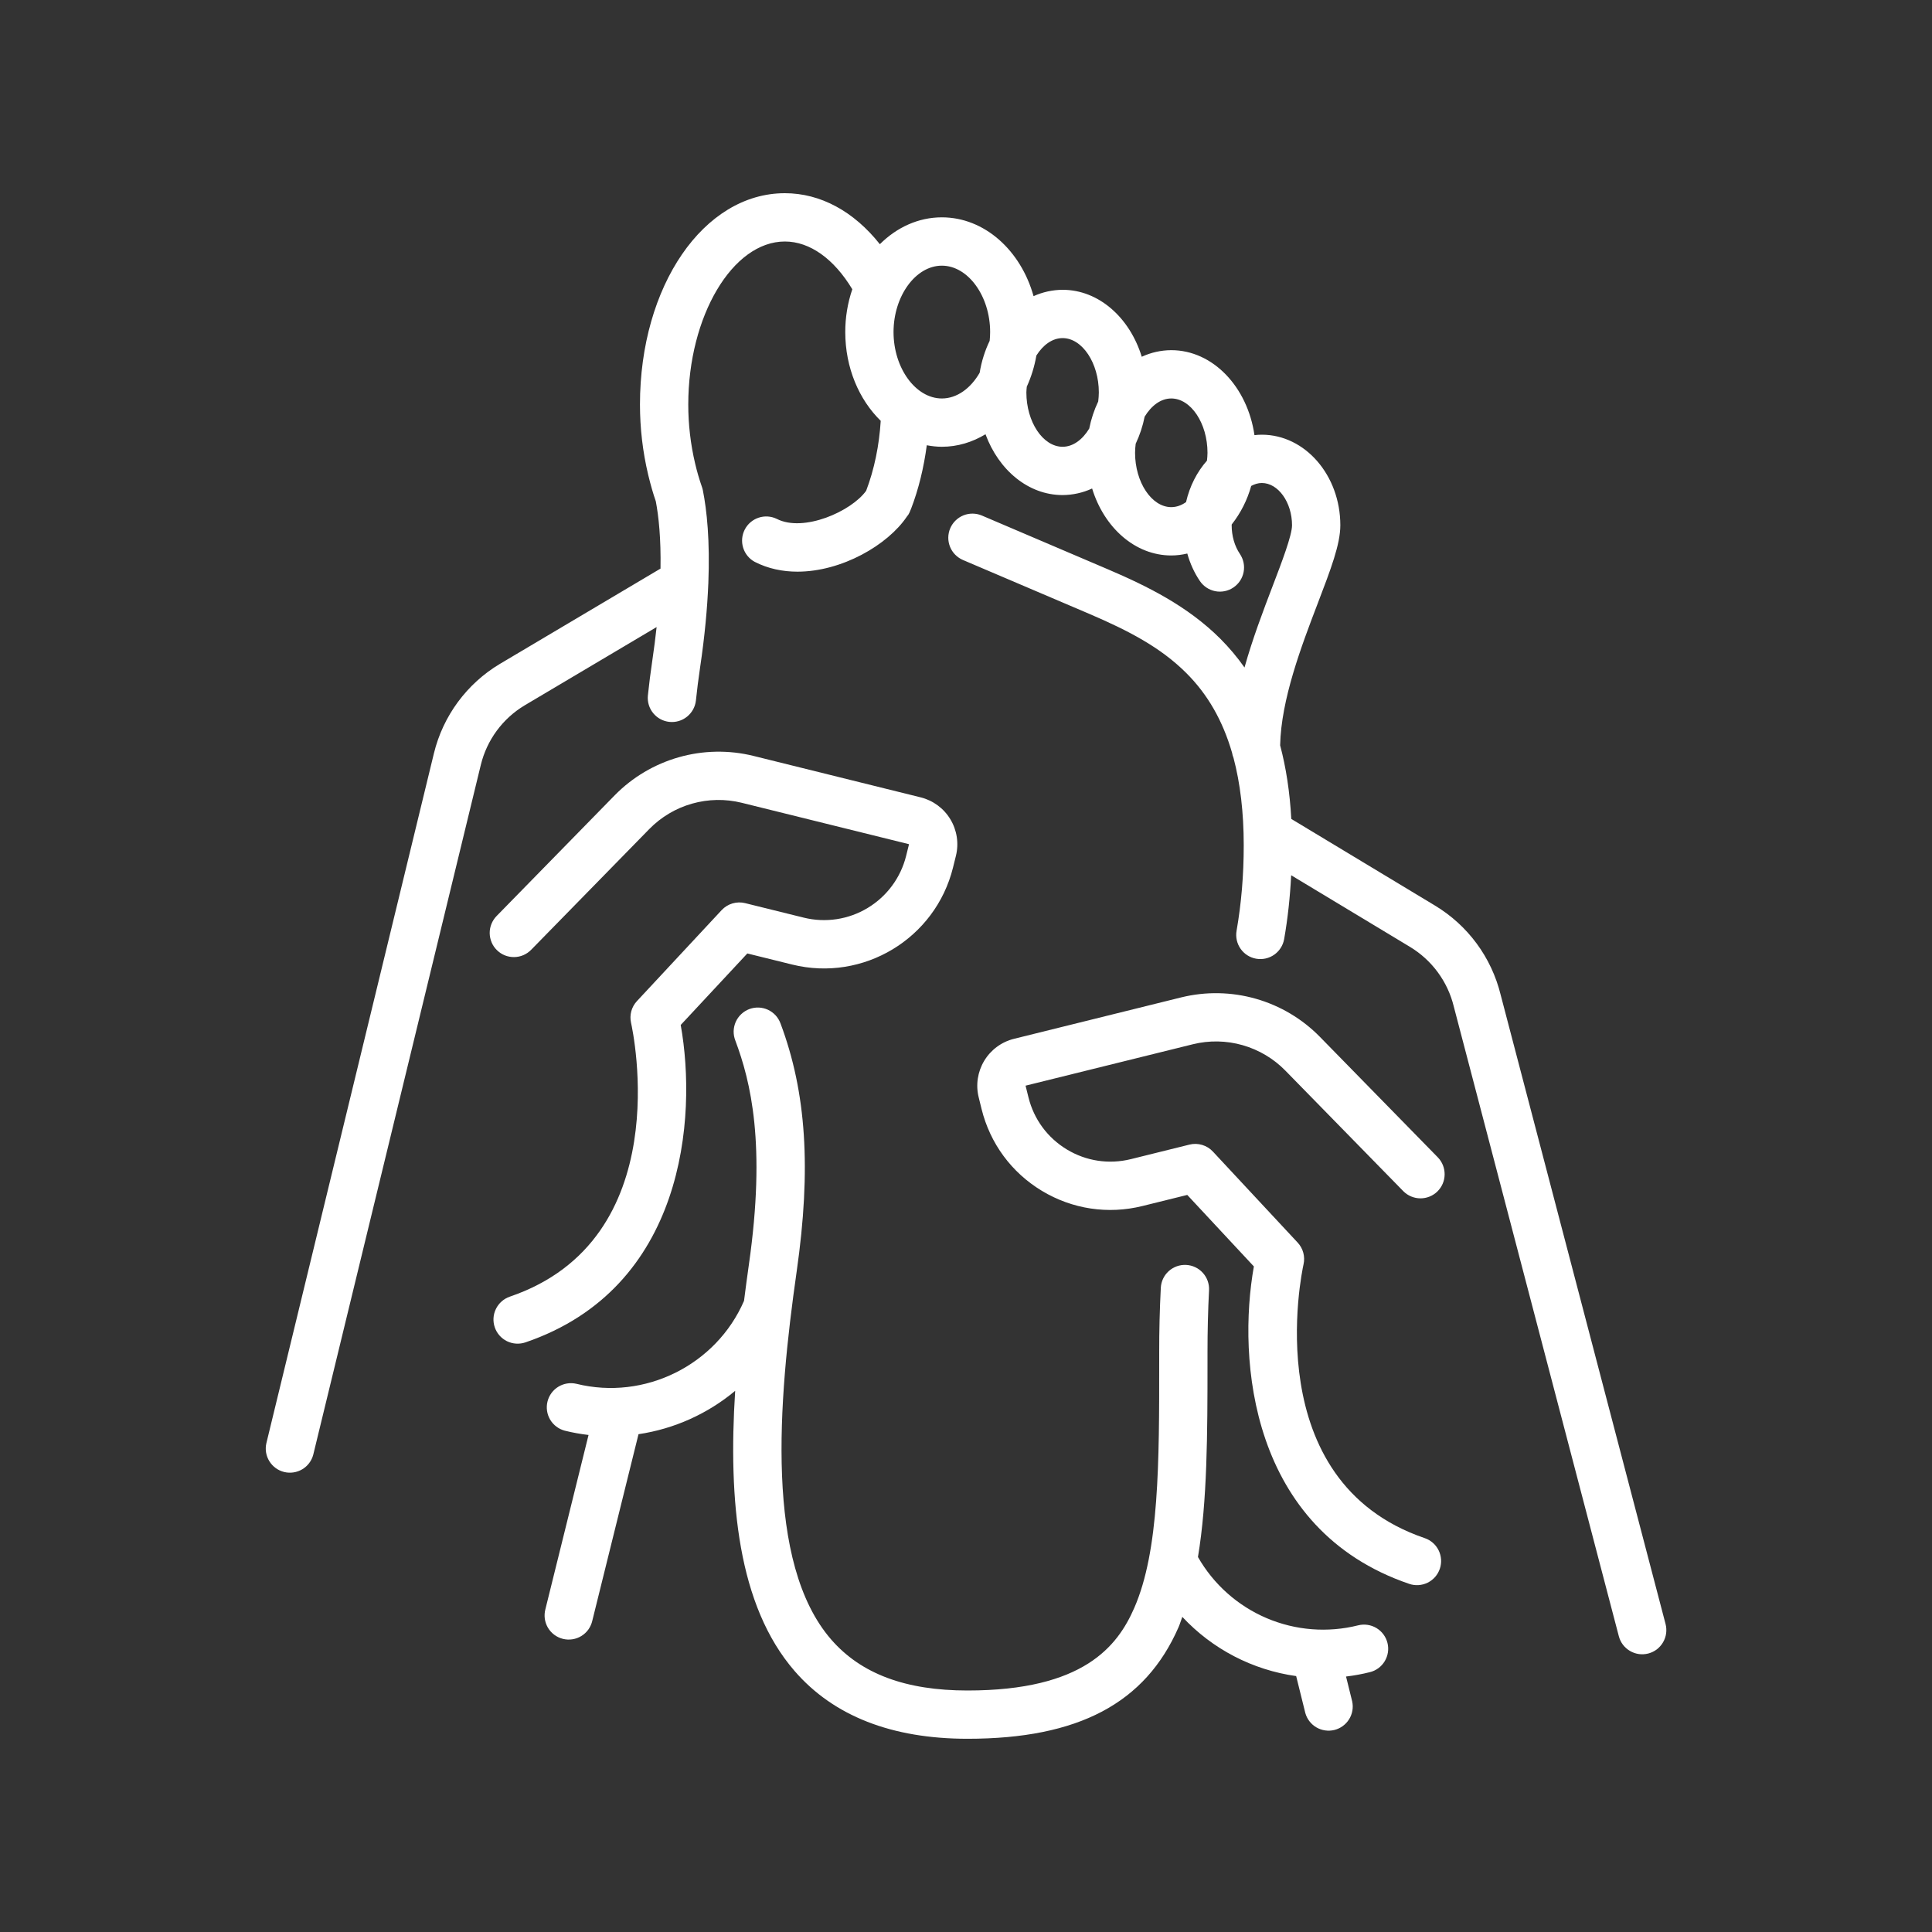 <svg width="65" height="65" viewBox="0 0 65 65" fill="none" xmlns="http://www.w3.org/2000/svg">
<rect x="0" y="0" width="65" height="65" fill="#333333" stroke="none"/>
<path d="M46.68 55.275C46.628 55.066 46.495 54.886 46.311 54.775C46.126 54.664 45.905 54.63 45.696 54.682C44.67 54.94 43.587 54.855 42.613 54.44C41.639 54.025 40.828 53.303 40.304 52.384C40.618 50.499 40.625 48.267 40.625 45.795V45.5C40.625 44.78 40.642 44.077 40.677 43.411C40.688 43.196 40.614 42.985 40.469 42.825C40.325 42.664 40.123 42.568 39.908 42.557C39.692 42.546 39.481 42.621 39.321 42.765C39.161 42.909 39.065 43.111 39.054 43.327C39.017 44.05 38.999 44.775 39 45.5V45.795C39.001 49.217 39.001 52.173 38.161 54.097C37.597 55.39 36.449 56.875 32.551 56.875C30.465 56.875 28.965 56.313 27.962 55.157C25.735 52.589 26.173 47.188 26.804 42.771C27.297 39.324 27.129 36.754 26.261 34.437C26.224 34.335 26.168 34.242 26.096 34.162C26.023 34.083 25.935 34.019 25.838 33.973C25.74 33.928 25.634 33.902 25.526 33.898C25.419 33.894 25.311 33.912 25.21 33.949C25.11 33.987 25.017 34.045 24.939 34.119C24.86 34.193 24.797 34.281 24.753 34.38C24.71 34.478 24.686 34.584 24.683 34.692C24.681 34.8 24.7 34.907 24.739 35.007C25.256 36.386 25.775 38.487 25.196 42.541C25.138 42.946 25.084 43.355 25.032 43.765C24.096 45.927 21.69 47.126 19.391 46.556C19.183 46.509 18.965 46.544 18.783 46.656C18.602 46.767 18.471 46.946 18.42 47.153C18.369 47.36 18.401 47.578 18.509 47.762C18.618 47.945 18.794 48.079 19 48.133C19.266 48.2 19.534 48.247 19.801 48.278L18.35 54.138C18.322 54.242 18.315 54.352 18.329 54.459C18.344 54.566 18.38 54.669 18.434 54.762C18.489 54.855 18.562 54.936 18.649 55.001C18.736 55.065 18.834 55.112 18.939 55.138C19.044 55.164 19.153 55.169 19.26 55.152C19.367 55.135 19.469 55.098 19.561 55.041C19.653 54.984 19.733 54.91 19.796 54.822C19.858 54.734 19.903 54.634 19.927 54.529L21.482 48.252C22.679 48.074 23.805 47.569 24.734 46.793C24.498 50.489 24.823 54.017 26.735 56.221C28.046 57.733 30.003 58.499 32.551 58.499C36.277 58.499 38.533 57.306 39.651 54.745C39.699 54.635 39.734 54.513 39.778 54.398C40.788 55.482 42.141 56.185 43.608 56.39L43.916 57.633C43.973 57.836 44.107 58.01 44.289 58.116C44.472 58.222 44.689 58.253 44.894 58.203C45.099 58.152 45.276 58.023 45.388 57.844C45.5 57.665 45.538 57.449 45.493 57.242L45.286 56.405C45.556 56.373 45.823 56.324 46.087 56.258C46.191 56.233 46.288 56.187 46.374 56.124C46.46 56.061 46.532 55.981 46.587 55.89C46.642 55.798 46.679 55.697 46.695 55.592C46.711 55.486 46.706 55.379 46.68 55.275Z" fill="white"/>
<path d="M54.464 55.05C54.491 55.153 54.538 55.25 54.602 55.335C54.667 55.42 54.748 55.491 54.84 55.545C54.932 55.599 55.033 55.634 55.139 55.649C55.245 55.663 55.352 55.657 55.456 55.63C55.559 55.603 55.656 55.556 55.741 55.492C55.826 55.427 55.897 55.346 55.951 55.254C56.005 55.162 56.04 55.06 56.055 54.955C56.069 54.849 56.063 54.741 56.036 54.638L50.487 33.466C50.334 32.844 50.06 32.258 49.68 31.743C49.3 31.227 48.821 30.793 48.272 30.463L43.444 27.552C43.395 26.652 43.268 25.824 43.069 25.076C43.101 23.536 43.781 21.746 44.334 20.3C44.775 19.146 45.094 18.312 45.094 17.672C45.094 15.992 43.909 14.625 42.453 14.625C42.37 14.625 42.287 14.63 42.205 14.64C41.971 13.018 40.807 11.781 39.406 11.781C39.063 11.783 38.724 11.858 38.413 12.003C38.01 10.69 36.97 9.75 35.75 9.75C35.413 9.752 35.08 9.825 34.773 9.964C34.344 8.426 33.124 7.312 31.688 7.312C30.894 7.312 30.167 7.653 29.602 8.216C28.729 7.114 27.608 6.5 26.406 6.5C23.672 6.5 21.531 9.623 21.531 13.609C21.531 14.403 21.623 15.195 21.805 15.962C21.807 15.973 21.809 15.984 21.813 15.995C21.89 16.315 21.972 16.601 22.064 16.866C22.161 17.376 22.239 18.112 22.222 19.13L16.815 22.338C16.265 22.667 15.786 23.103 15.405 23.619C15.025 24.135 14.751 24.721 14.599 25.344L8.961 48.558C8.914 48.766 8.951 48.983 9.064 49.164C9.176 49.344 9.355 49.474 9.562 49.524C9.768 49.574 9.987 49.541 10.169 49.433C10.352 49.324 10.485 49.148 10.539 48.942L16.177 25.732C16.278 25.318 16.46 24.928 16.712 24.585C16.965 24.242 17.283 23.952 17.648 23.733L22.091 21.097C22.052 21.452 22.005 21.826 21.946 22.225C21.888 22.616 21.838 23.007 21.797 23.4C21.776 23.613 21.84 23.827 21.976 23.993C22.111 24.159 22.307 24.265 22.52 24.287C22.733 24.31 22.947 24.247 23.114 24.112C23.281 23.978 23.389 23.783 23.413 23.57C23.45 23.216 23.496 22.848 23.553 22.463C23.713 21.387 23.796 20.46 23.829 19.66L23.831 19.633C23.889 18.182 23.78 17.164 23.647 16.495C23.639 16.456 23.629 16.418 23.615 16.38C23.526 16.126 23.451 15.867 23.389 15.604L23.389 15.602L23.387 15.595C23.233 14.944 23.156 14.278 23.156 13.609C23.156 10.636 24.645 8.125 26.406 8.125C27.246 8.125 28.059 8.709 28.675 9.732C28.517 10.195 28.437 10.682 28.438 11.172C28.438 12.374 28.903 13.449 29.631 14.158C29.58 14.986 29.415 15.791 29.141 16.511C28.643 17.206 27.035 17.919 26.133 17.457C25.942 17.364 25.722 17.35 25.521 17.418C25.32 17.485 25.152 17.629 25.056 17.818C24.959 18.007 24.94 18.226 25.003 18.429C25.066 18.632 25.205 18.802 25.392 18.903C25.841 19.133 26.332 19.233 26.829 19.233C28.323 19.233 29.865 18.335 30.506 17.387C30.52 17.37 30.533 17.354 30.545 17.335C30.549 17.329 30.555 17.324 30.559 17.318C30.591 17.265 30.617 17.209 30.637 17.151C30.64 17.142 30.645 17.136 30.648 17.128C30.906 16.459 31.081 15.73 31.181 14.98C31.347 15.011 31.515 15.031 31.688 15.031C32.216 15.031 32.714 14.877 33.156 14.61C33.6 15.815 34.595 16.656 35.75 16.656C36.093 16.654 36.432 16.579 36.743 16.435C37.146 17.748 38.186 18.688 39.406 18.688C39.591 18.688 39.77 18.664 39.945 18.623C40.038 18.954 40.178 19.266 40.368 19.547C40.489 19.725 40.675 19.849 40.887 19.89C41.098 19.931 41.318 19.887 41.496 19.766C41.675 19.646 41.799 19.459 41.84 19.247C41.881 19.036 41.836 18.817 41.716 18.638C41.536 18.372 41.438 18.029 41.438 17.672C41.438 17.662 41.44 17.653 41.44 17.644C41.742 17.261 41.965 16.82 42.095 16.349C42.207 16.288 42.327 16.25 42.453 16.25C43.004 16.25 43.469 16.901 43.469 17.672C43.469 18.012 43.122 18.919 42.816 19.719C42.498 20.551 42.142 21.488 41.87 22.457C41.627 22.112 41.354 21.788 41.056 21.489L41.055 21.488C39.95 20.386 38.592 19.718 37.289 19.16C35.872 18.553 34.454 17.948 33.035 17.345C32.936 17.303 32.831 17.281 32.724 17.28C32.617 17.279 32.512 17.299 32.413 17.339C32.314 17.379 32.224 17.438 32.148 17.513C32.071 17.588 32.011 17.677 31.969 17.775C31.927 17.873 31.905 17.979 31.904 18.085C31.903 18.192 31.923 18.298 31.963 18.397C32.003 18.496 32.062 18.586 32.137 18.662C32.212 18.738 32.301 18.799 32.399 18.841C33.748 19.414 35.346 20.095 36.649 20.653C37.983 21.225 39.047 21.782 39.908 22.64C40.634 23.363 41.137 24.245 41.452 25.328C41.462 25.387 41.477 25.444 41.5 25.497C41.726 26.347 41.844 27.334 41.844 28.438C41.844 29.444 41.765 30.385 41.603 31.315C41.566 31.528 41.615 31.746 41.739 31.922C41.863 32.099 42.052 32.218 42.264 32.255C42.476 32.292 42.695 32.243 42.871 32.119C43.047 31.995 43.167 31.806 43.204 31.594C43.327 30.89 43.403 30.179 43.44 29.447L47.433 31.854C47.8 32.075 48.12 32.366 48.374 32.712C48.628 33.057 48.811 33.45 48.912 33.867L54.464 55.05ZM31.688 13.406C30.807 13.406 30.062 12.383 30.062 11.172C30.062 9.961 30.807 8.938 31.688 8.938C32.568 8.938 33.312 9.961 33.312 11.172C33.312 11.272 33.306 11.37 33.296 11.467C33.133 11.806 33.02 12.168 32.96 12.54C32.66 13.063 32.197 13.406 31.688 13.406ZM35.75 15.031C35.089 15.031 34.531 14.194 34.531 13.203C34.531 13.137 34.54 13.074 34.545 13.01C34.693 12.686 34.803 12.333 34.868 11.961C35.093 11.604 35.406 11.375 35.75 11.375C36.41 11.375 36.969 12.212 36.969 13.203C36.969 13.307 36.959 13.408 36.948 13.507C36.81 13.797 36.709 14.104 36.646 14.419C36.421 14.79 36.102 15.031 35.75 15.031ZM38.188 15.234C38.188 15.131 38.197 15.03 38.209 14.93C38.346 14.64 38.448 14.334 38.51 14.019C38.735 13.648 39.054 13.406 39.406 13.406C40.067 13.406 40.625 14.243 40.625 15.234C40.625 15.324 40.616 15.411 40.607 15.498C40.272 15.876 40.026 16.356 39.903 16.893C39.75 17 39.583 17.062 39.406 17.062C38.746 17.062 38.188 16.225 38.188 15.234Z" fill="white"/>
<path d="M43.239 36.014L47.218 40.081C47.369 40.231 47.574 40.316 47.788 40.317C48.001 40.318 48.207 40.235 48.359 40.086C48.512 39.936 48.6 39.733 48.603 39.519C48.607 39.306 48.527 39.099 48.38 38.944L44.401 34.878C43.806 34.273 43.064 33.833 42.248 33.601C41.431 33.369 40.569 33.353 39.745 33.555L34.113 34.95C33.695 35.054 33.335 35.32 33.113 35.689C32.891 36.058 32.823 36.5 32.927 36.918L33.024 37.312C33.311 38.471 34.032 39.449 35.054 40.065C36.077 40.681 37.278 40.862 38.437 40.575L39.944 40.202L42.185 42.608C41.626 45.738 42.055 51.461 47.41 53.287C47.511 53.322 47.618 53.336 47.724 53.329C47.831 53.322 47.935 53.295 48.031 53.248C48.127 53.2 48.212 53.135 48.283 53.055C48.353 52.974 48.407 52.881 48.441 52.78C48.511 52.576 48.496 52.353 48.401 52.159C48.306 51.966 48.138 51.818 47.934 51.749C42.31 49.831 43.791 42.833 43.856 42.537C43.885 42.408 43.882 42.274 43.848 42.146C43.813 42.019 43.748 41.901 43.658 41.805L40.807 38.744C40.709 38.638 40.583 38.56 40.444 38.519C40.306 38.478 40.158 38.474 40.018 38.509L38.046 38.998C37.308 39.18 36.544 39.065 35.894 38.673C35.243 38.28 34.785 37.658 34.602 36.921L34.504 36.526L40.136 35.132C40.685 34.997 41.26 35.008 41.804 35.163C42.348 35.318 42.843 35.611 43.239 36.014ZM17.153 43.624C16.949 43.694 16.781 43.842 16.686 44.035C16.59 44.229 16.576 44.452 16.646 44.656C16.715 44.86 16.863 45.028 17.056 45.123C17.25 45.218 17.473 45.232 17.677 45.163C23.032 43.337 23.461 37.614 22.902 34.484L25.143 32.078L26.651 32.451C29.043 33.044 31.471 31.579 32.063 29.188L32.161 28.793C32.264 28.375 32.197 27.933 31.974 27.564C31.752 27.195 31.392 26.93 30.974 26.826L25.342 25.43C24.518 25.228 23.655 25.244 22.839 25.476C22.022 25.708 21.28 26.148 20.685 26.753L16.707 30.819C16.632 30.896 16.574 30.986 16.534 31.085C16.494 31.184 16.474 31.29 16.475 31.396C16.477 31.503 16.499 31.608 16.541 31.707C16.582 31.805 16.643 31.894 16.72 31.968C16.796 32.043 16.886 32.102 16.985 32.142C17.084 32.181 17.19 32.201 17.297 32.2C17.403 32.199 17.509 32.177 17.607 32.135C17.705 32.093 17.794 32.032 17.869 31.956L21.847 27.89C22.244 27.486 22.738 27.192 23.282 27.038C23.827 26.883 24.402 26.873 24.951 27.008L30.583 28.402L30.485 28.797C30.303 29.528 29.838 30.158 29.192 30.547C28.547 30.937 27.773 31.054 27.041 30.873L25.069 30.385C24.929 30.35 24.781 30.354 24.642 30.395C24.504 30.436 24.378 30.514 24.279 30.62L21.429 33.681C21.339 33.777 21.274 33.894 21.239 34.022C21.205 34.149 21.202 34.283 21.231 34.412C21.297 34.709 22.797 41.7 17.153 43.624Z" fill="white"/>
</svg>
